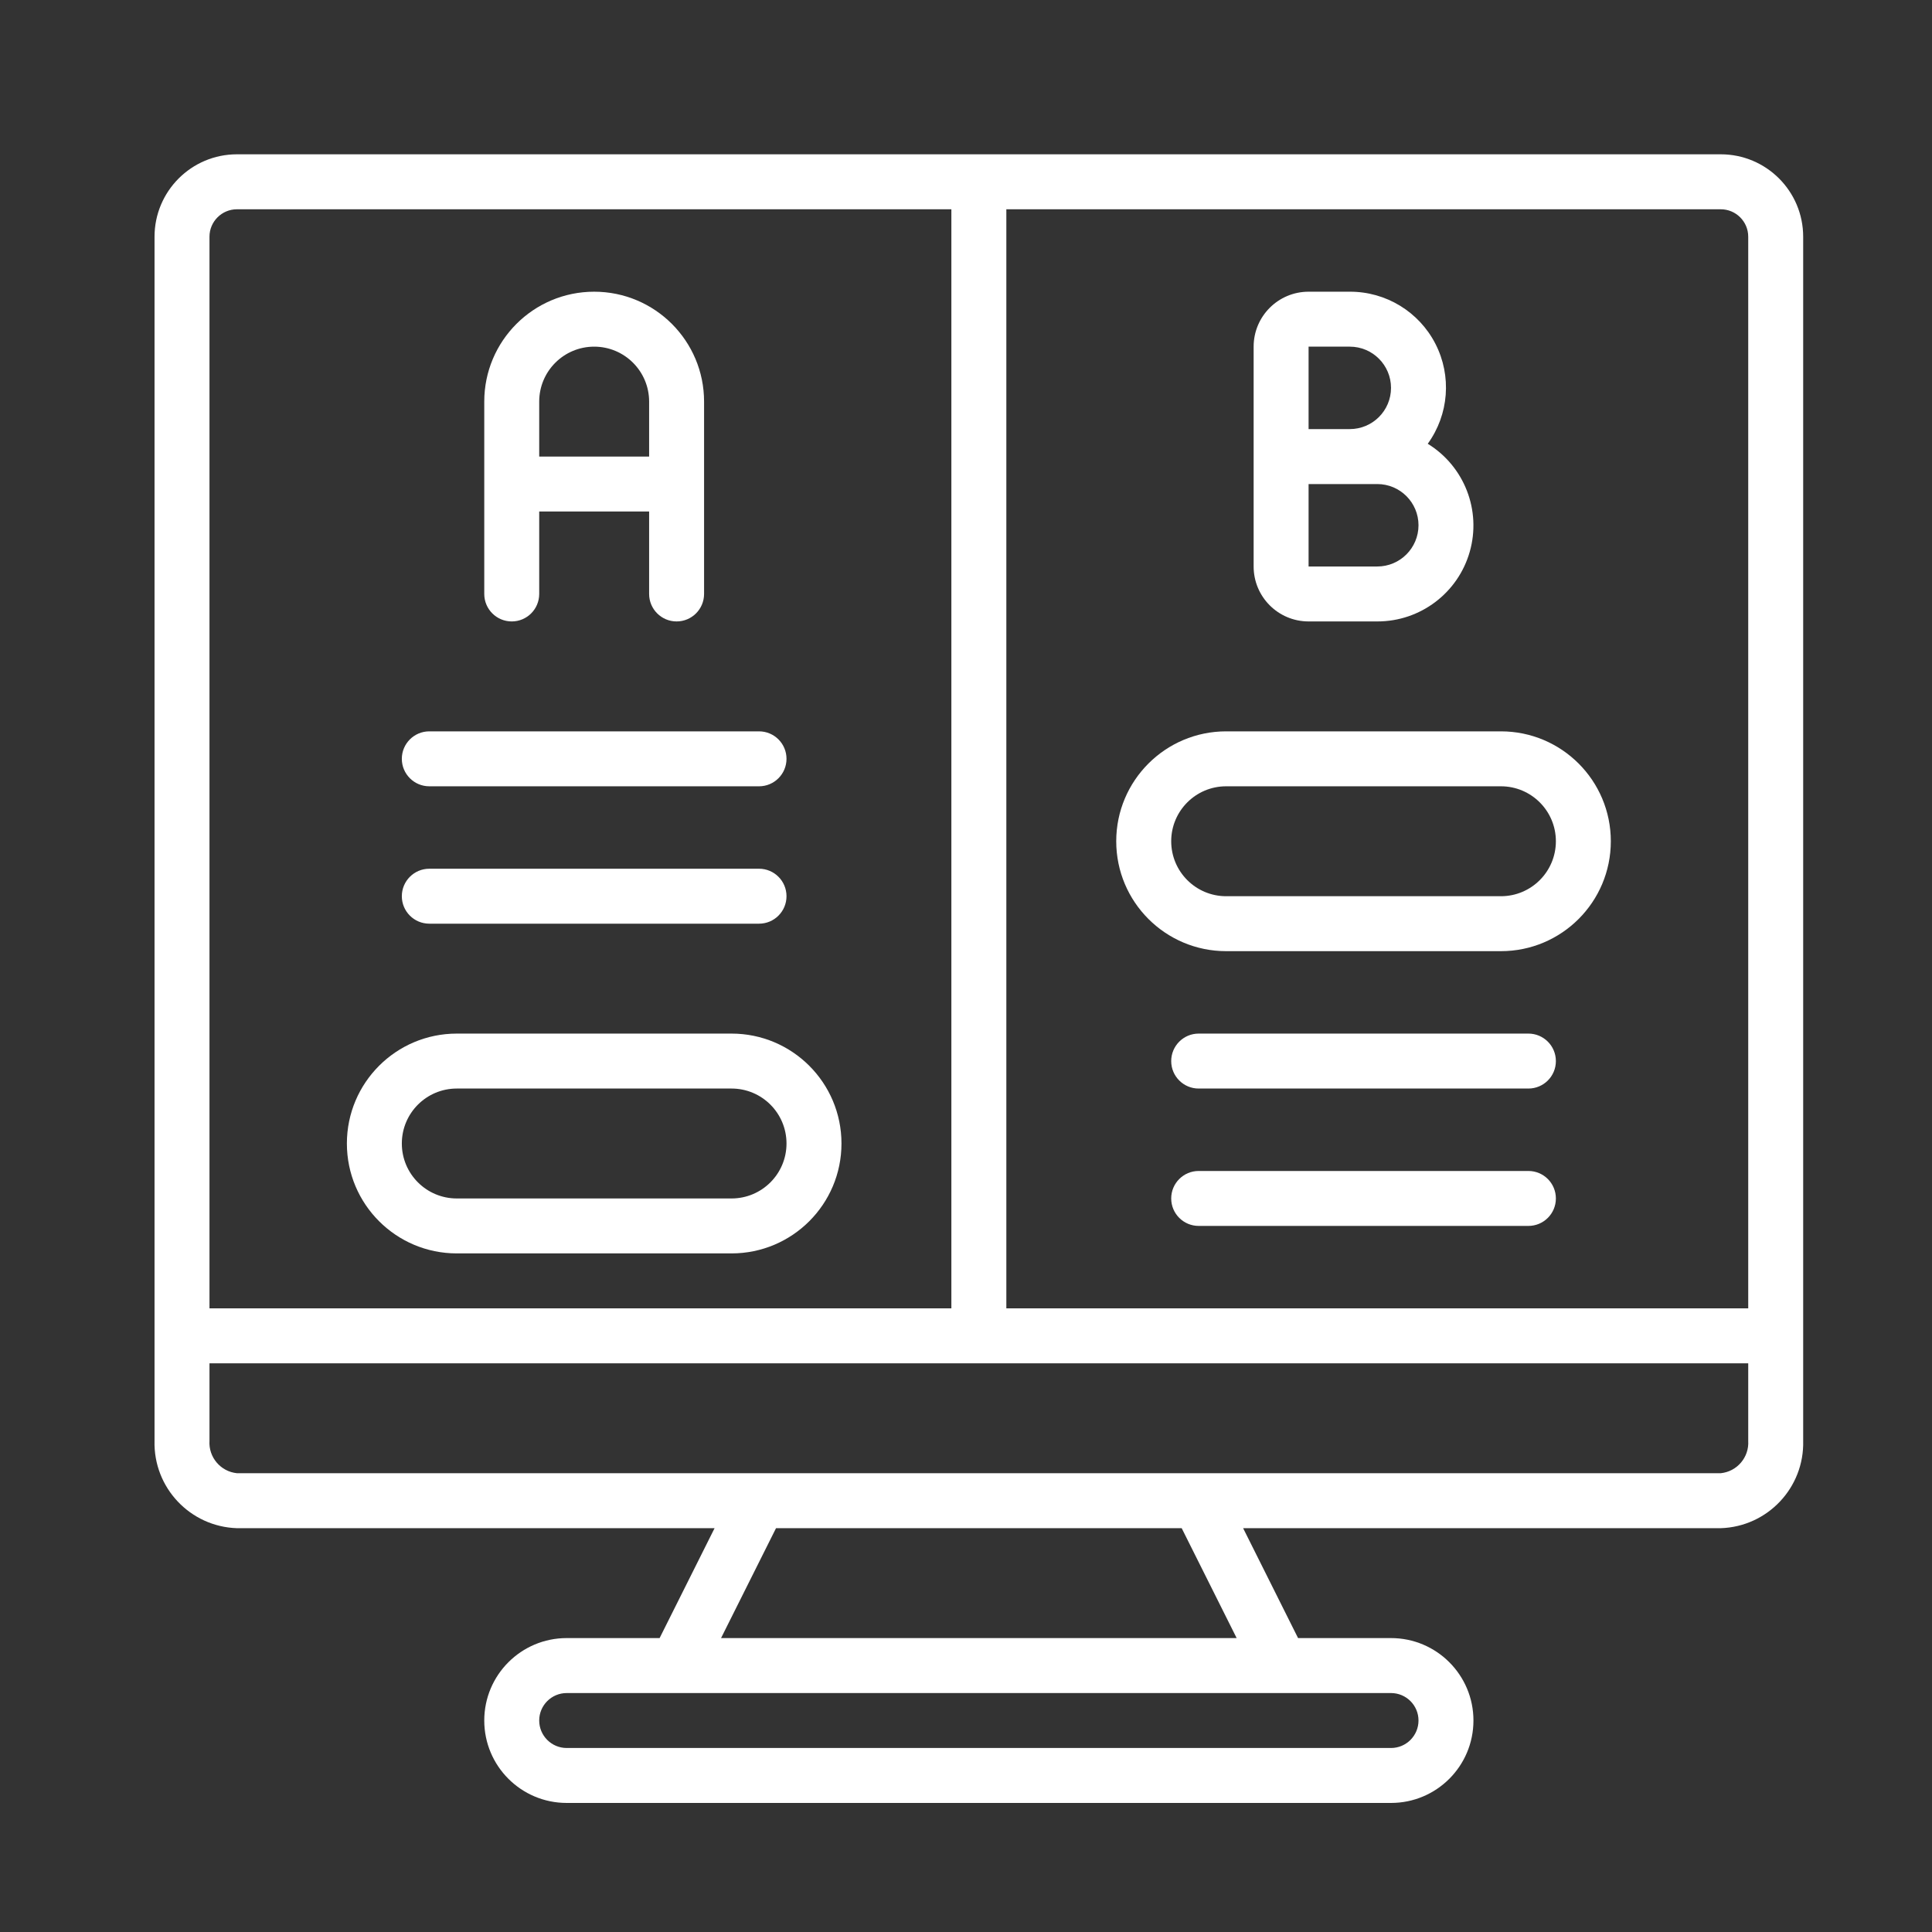 <svg width="75" height="75" viewBox="0 0 75 75" fill="none" xmlns="http://www.w3.org/2000/svg">
<rect x="0" y="0" width="75" height="75" fill="#333333" stroke="none"/>
<path d="M28.399 48.657C30.755 48.657 32.666 46.747 32.666 44.391C32.666 42.034 30.755 40.124 28.399 40.124H17.732C15.376 40.124 13.466 42.034 13.466 44.391C13.466 46.747 15.376 48.657 17.732 48.657H28.399ZM15.599 44.391C15.599 43.212 16.554 42.257 17.732 42.257H28.399C29.577 42.257 30.532 43.212 30.532 44.391C30.532 45.569 29.577 46.524 28.399 46.524H17.732C16.554 46.524 15.599 45.569 15.599 44.391Z" fill="white"/>
<path d="M16.666 35.857H29.466C30.055 35.857 30.532 35.38 30.532 34.791C30.532 34.202 30.055 33.724 29.466 33.724H16.666C16.077 33.724 15.599 34.202 15.599 34.791C15.599 35.38 16.077 35.857 16.666 35.857Z" fill="white"/>
<path d="M16.666 30.524H29.466C30.055 30.524 30.532 30.046 30.532 29.457C30.532 28.868 30.055 28.391 29.466 28.391H16.666C16.077 28.391 15.599 28.868 15.599 29.457C15.599 30.046 16.077 30.524 16.666 30.524Z" fill="white"/>
<path d="M19.866 24.124C20.455 24.124 20.932 23.646 20.932 23.057V19.857H25.199V23.057C25.199 23.646 25.677 24.124 26.265 24.124C26.855 24.124 27.332 23.646 27.332 23.057V15.59C27.332 13.234 25.422 11.324 23.066 11.324C20.709 11.324 18.799 13.234 18.799 15.59V23.057C18.799 23.646 19.276 24.124 19.866 24.124ZM23.066 13.457C24.244 13.457 25.199 14.412 25.199 15.591V17.724H20.932V15.59C20.932 14.412 21.887 13.457 23.066 13.457Z" fill="white"/>
<path d="M47.599 36.924H58.266C60.622 36.924 62.532 35.014 62.532 32.657C62.532 30.301 60.622 28.391 58.266 28.391H47.599C45.243 28.391 43.332 30.301 43.332 32.657C43.332 35.014 45.243 36.924 47.599 36.924ZM47.599 30.524H58.266C59.444 30.524 60.399 31.479 60.399 32.657C60.399 33.836 59.444 34.791 58.266 34.791H47.599C46.421 34.791 45.466 33.836 45.466 32.657C45.466 31.479 46.421 30.524 47.599 30.524Z" fill="white"/>
<path d="M59.332 45.457H46.532C45.943 45.457 45.466 45.934 45.466 46.524C45.466 47.113 45.943 47.59 46.532 47.59H59.332C59.922 47.59 60.399 47.113 60.399 46.524C60.399 45.934 59.922 45.457 59.332 45.457Z" fill="white"/>
<path d="M59.332 40.124H46.532C45.943 40.124 45.466 40.602 45.466 41.191C45.466 41.78 45.943 42.257 46.532 42.257H59.332C59.922 42.257 60.399 41.78 60.399 41.191C60.399 40.602 59.922 40.124 59.332 40.124Z" fill="white"/>
<path d="M50.799 24.124H53.466C55.133 24.127 56.6 23.021 57.056 21.417C57.512 19.813 56.846 18.101 55.425 17.227C56.247 16.093 56.362 14.593 55.723 13.347C55.084 12.101 53.799 11.319 52.399 11.324H50.799C49.621 11.324 48.666 12.279 48.666 13.457V21.991C48.666 23.169 49.621 24.124 50.799 24.124ZM53.466 21.991H50.799V18.791H53.466C54.349 18.791 55.066 19.507 55.066 20.39C55.066 21.274 54.349 21.991 53.466 21.991ZM50.799 13.457H52.399C53.283 13.457 53.999 14.174 53.999 15.057C53.999 15.941 53.283 16.657 52.399 16.657H50.799V13.457Z" fill="white"/>
<path d="M66.799 5.99H9.199C7.432 5.99 5.999 7.423 5.999 9.19V55.932C5.951 57.75 7.381 59.266 9.199 59.324H27.74L25.606 63.59H21.999C20.232 63.59 18.799 65.023 18.799 66.79C18.799 68.558 20.232 69.99 21.999 69.99H53.999C55.766 69.99 57.199 68.558 57.199 66.79C57.199 65.023 55.766 63.59 53.999 63.59H50.391L48.258 59.324H66.799C68.617 59.266 70.047 57.75 69.999 55.932V9.19C69.999 7.423 68.566 5.99 66.799 5.99ZM8.132 9.19C8.132 8.601 8.61 8.124 9.199 8.124H36.932V50.79H8.132V9.19ZM49.732 65.724H53.999C54.588 65.724 55.066 66.201 55.066 66.79C55.066 67.379 54.588 67.857 53.999 67.857H21.999C21.41 67.857 20.932 67.379 20.932 66.79C20.932 66.201 21.41 65.724 21.999 65.724H49.732ZM27.991 63.59L30.125 59.324H45.873L48.007 63.59H27.991ZM67.866 55.932C67.906 56.57 67.435 57.125 66.799 57.19H9.199C8.563 57.125 8.092 56.57 8.132 55.932V52.924H67.866V55.932H67.866ZM67.866 50.79H39.066V8.124H66.799C67.388 8.124 67.866 8.601 67.866 9.19V50.79Z" fill="white"/>
</svg>
